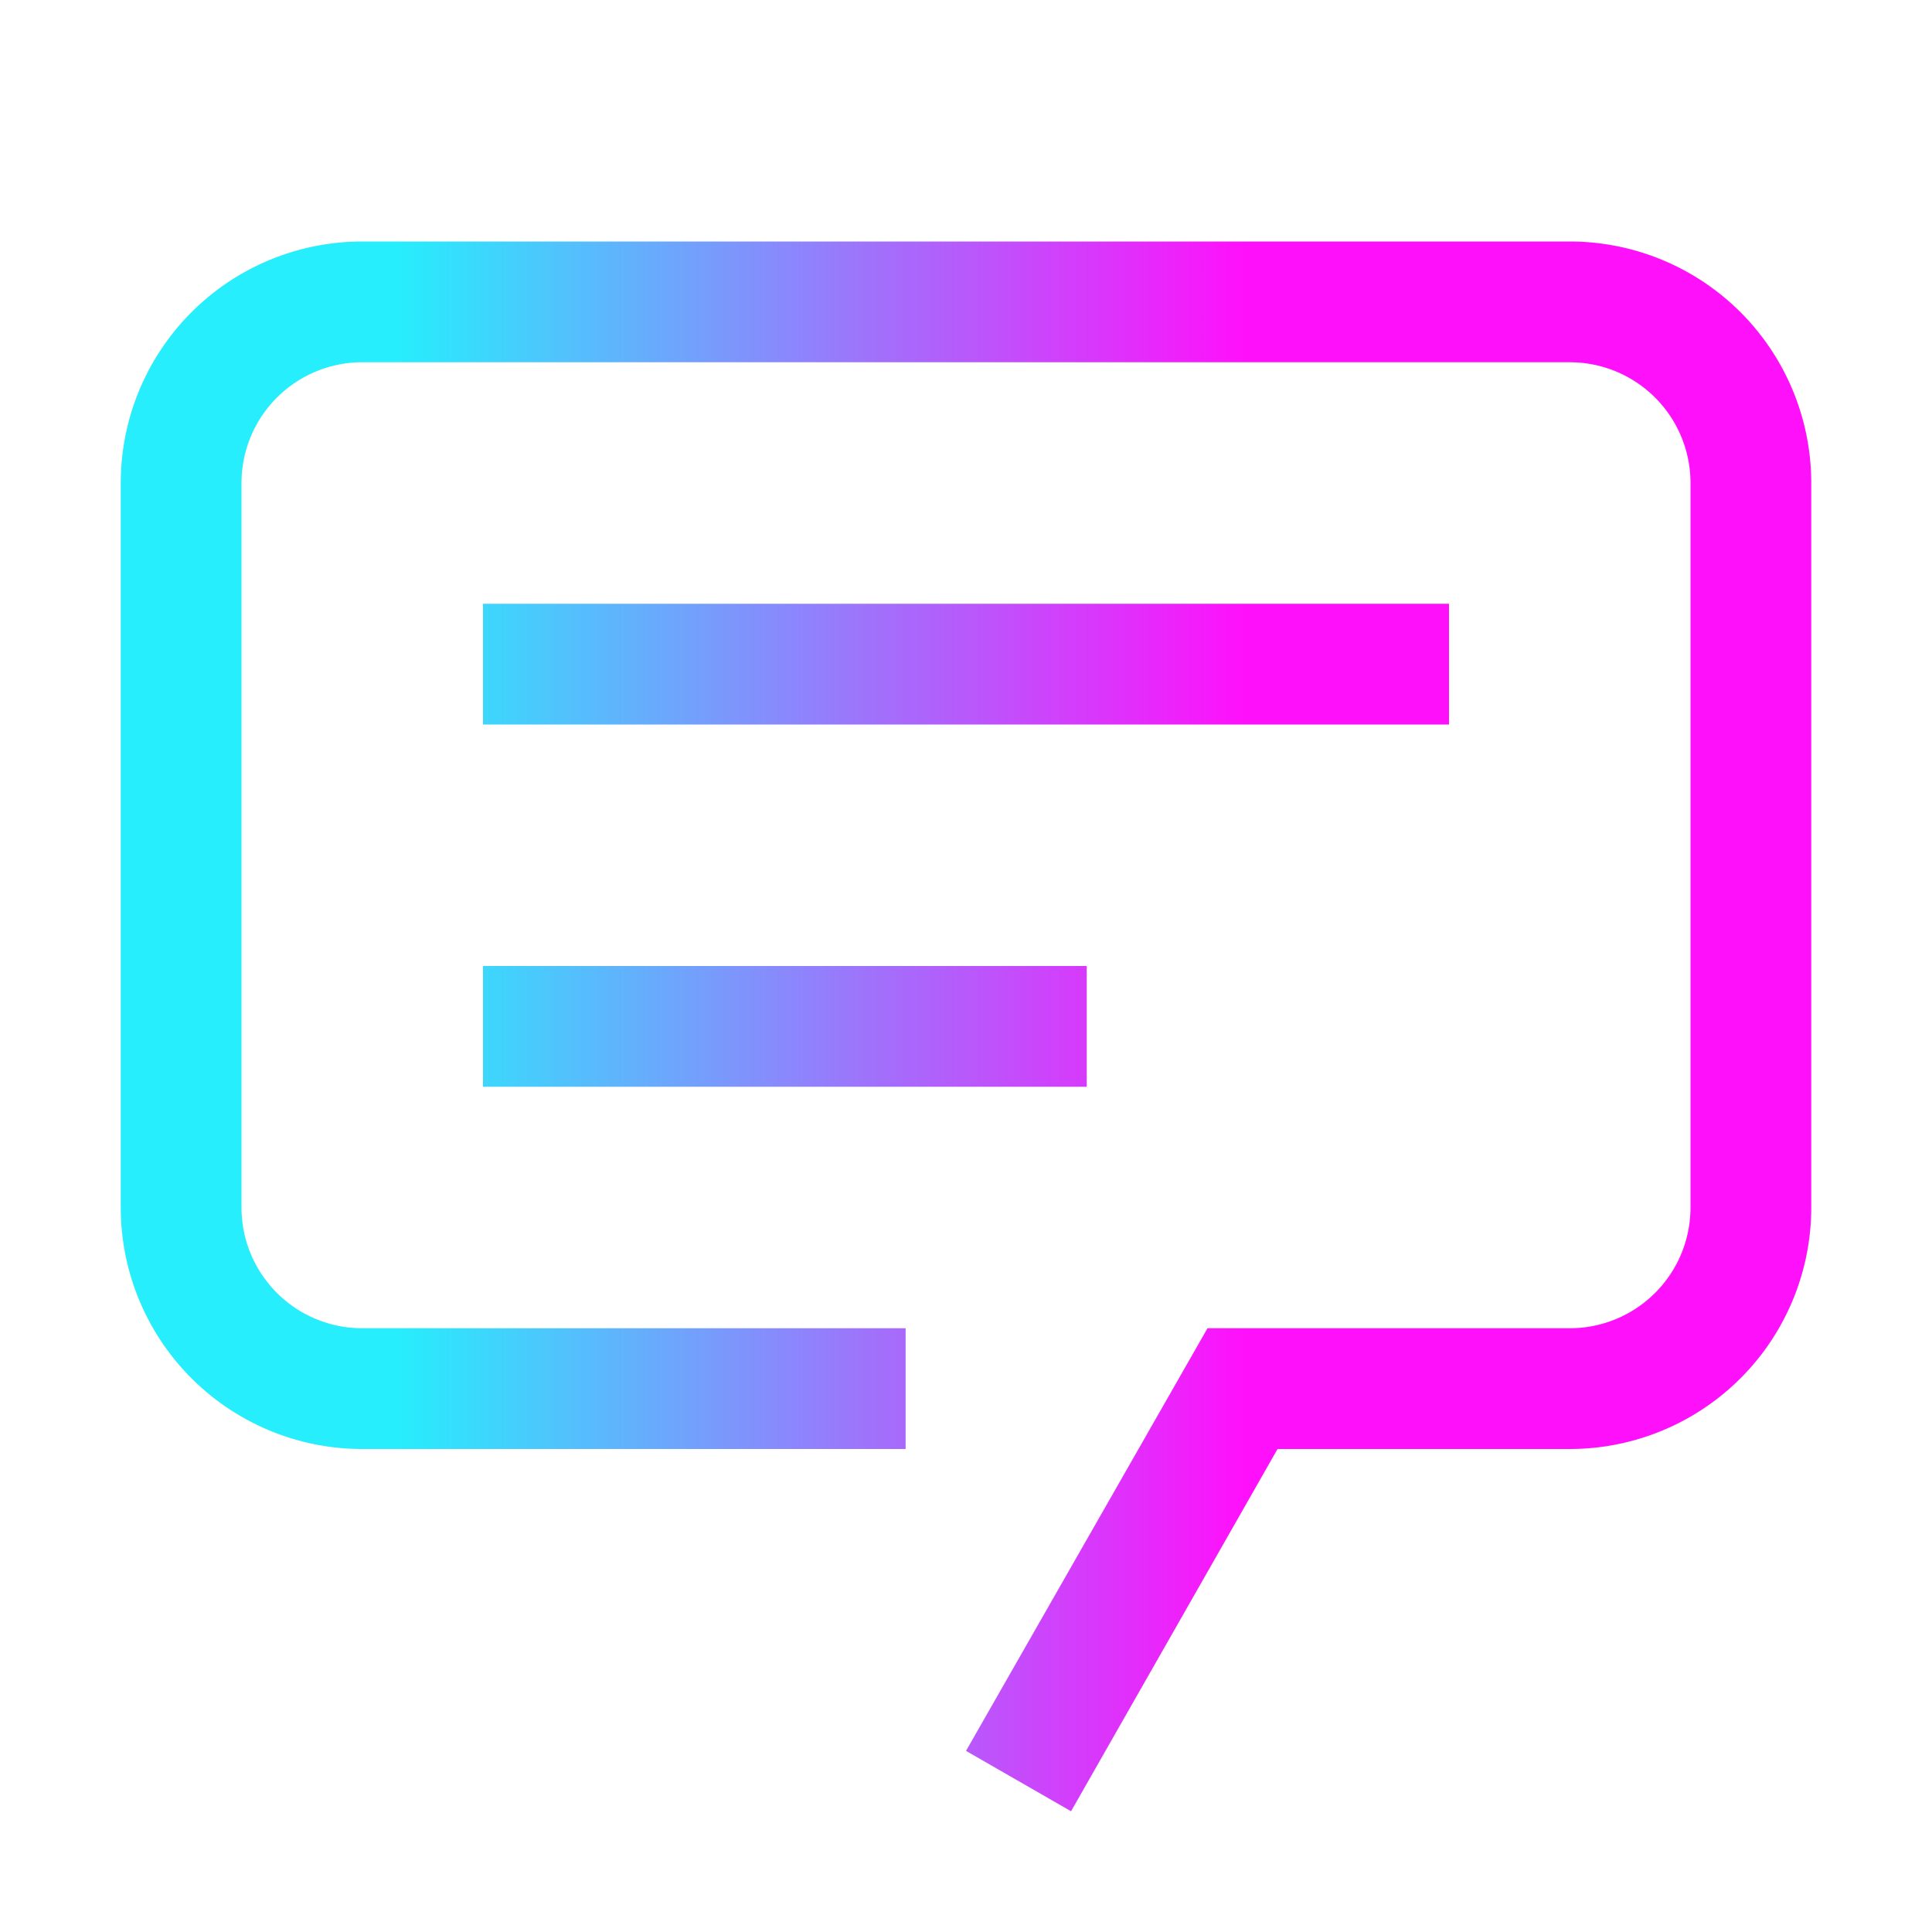 <svg width="64" height="64" xmlns="http://www.w3.org/2000/svg"><defs><linearGradient x1="16.243%" y1="50%" x2="66.508%" y2="50%" id="c0psoy65ca"><stop stop-color="#26EEFC" offset="0%"/><stop stop-color="#FF10FB" offset="100%"/></linearGradient></defs><g fill="none" fill-rule="evenodd"><path d="M52 8a8 8 0 0 1 8 8v24a8 8 0 0 1-8 8h-9.68l-6.84 12L32 58l8-14h12a4 4 0 0 0 4-4V16a4 4 0 0 0-4-4H12a4 4 0 0 0-4 4v24a4 4 0 0 0 4 4h18v4H12a8 8 0 0 1-8-8V16a8 8 0 0 1 8-8h40zM36 32v4H16v-4h20zm12-12v4H16v-4h32z" fill="url(#c0psoy65ca)" fill-rule="nonzero"/><path d="M0 0h64v64H0z"/></g></svg>